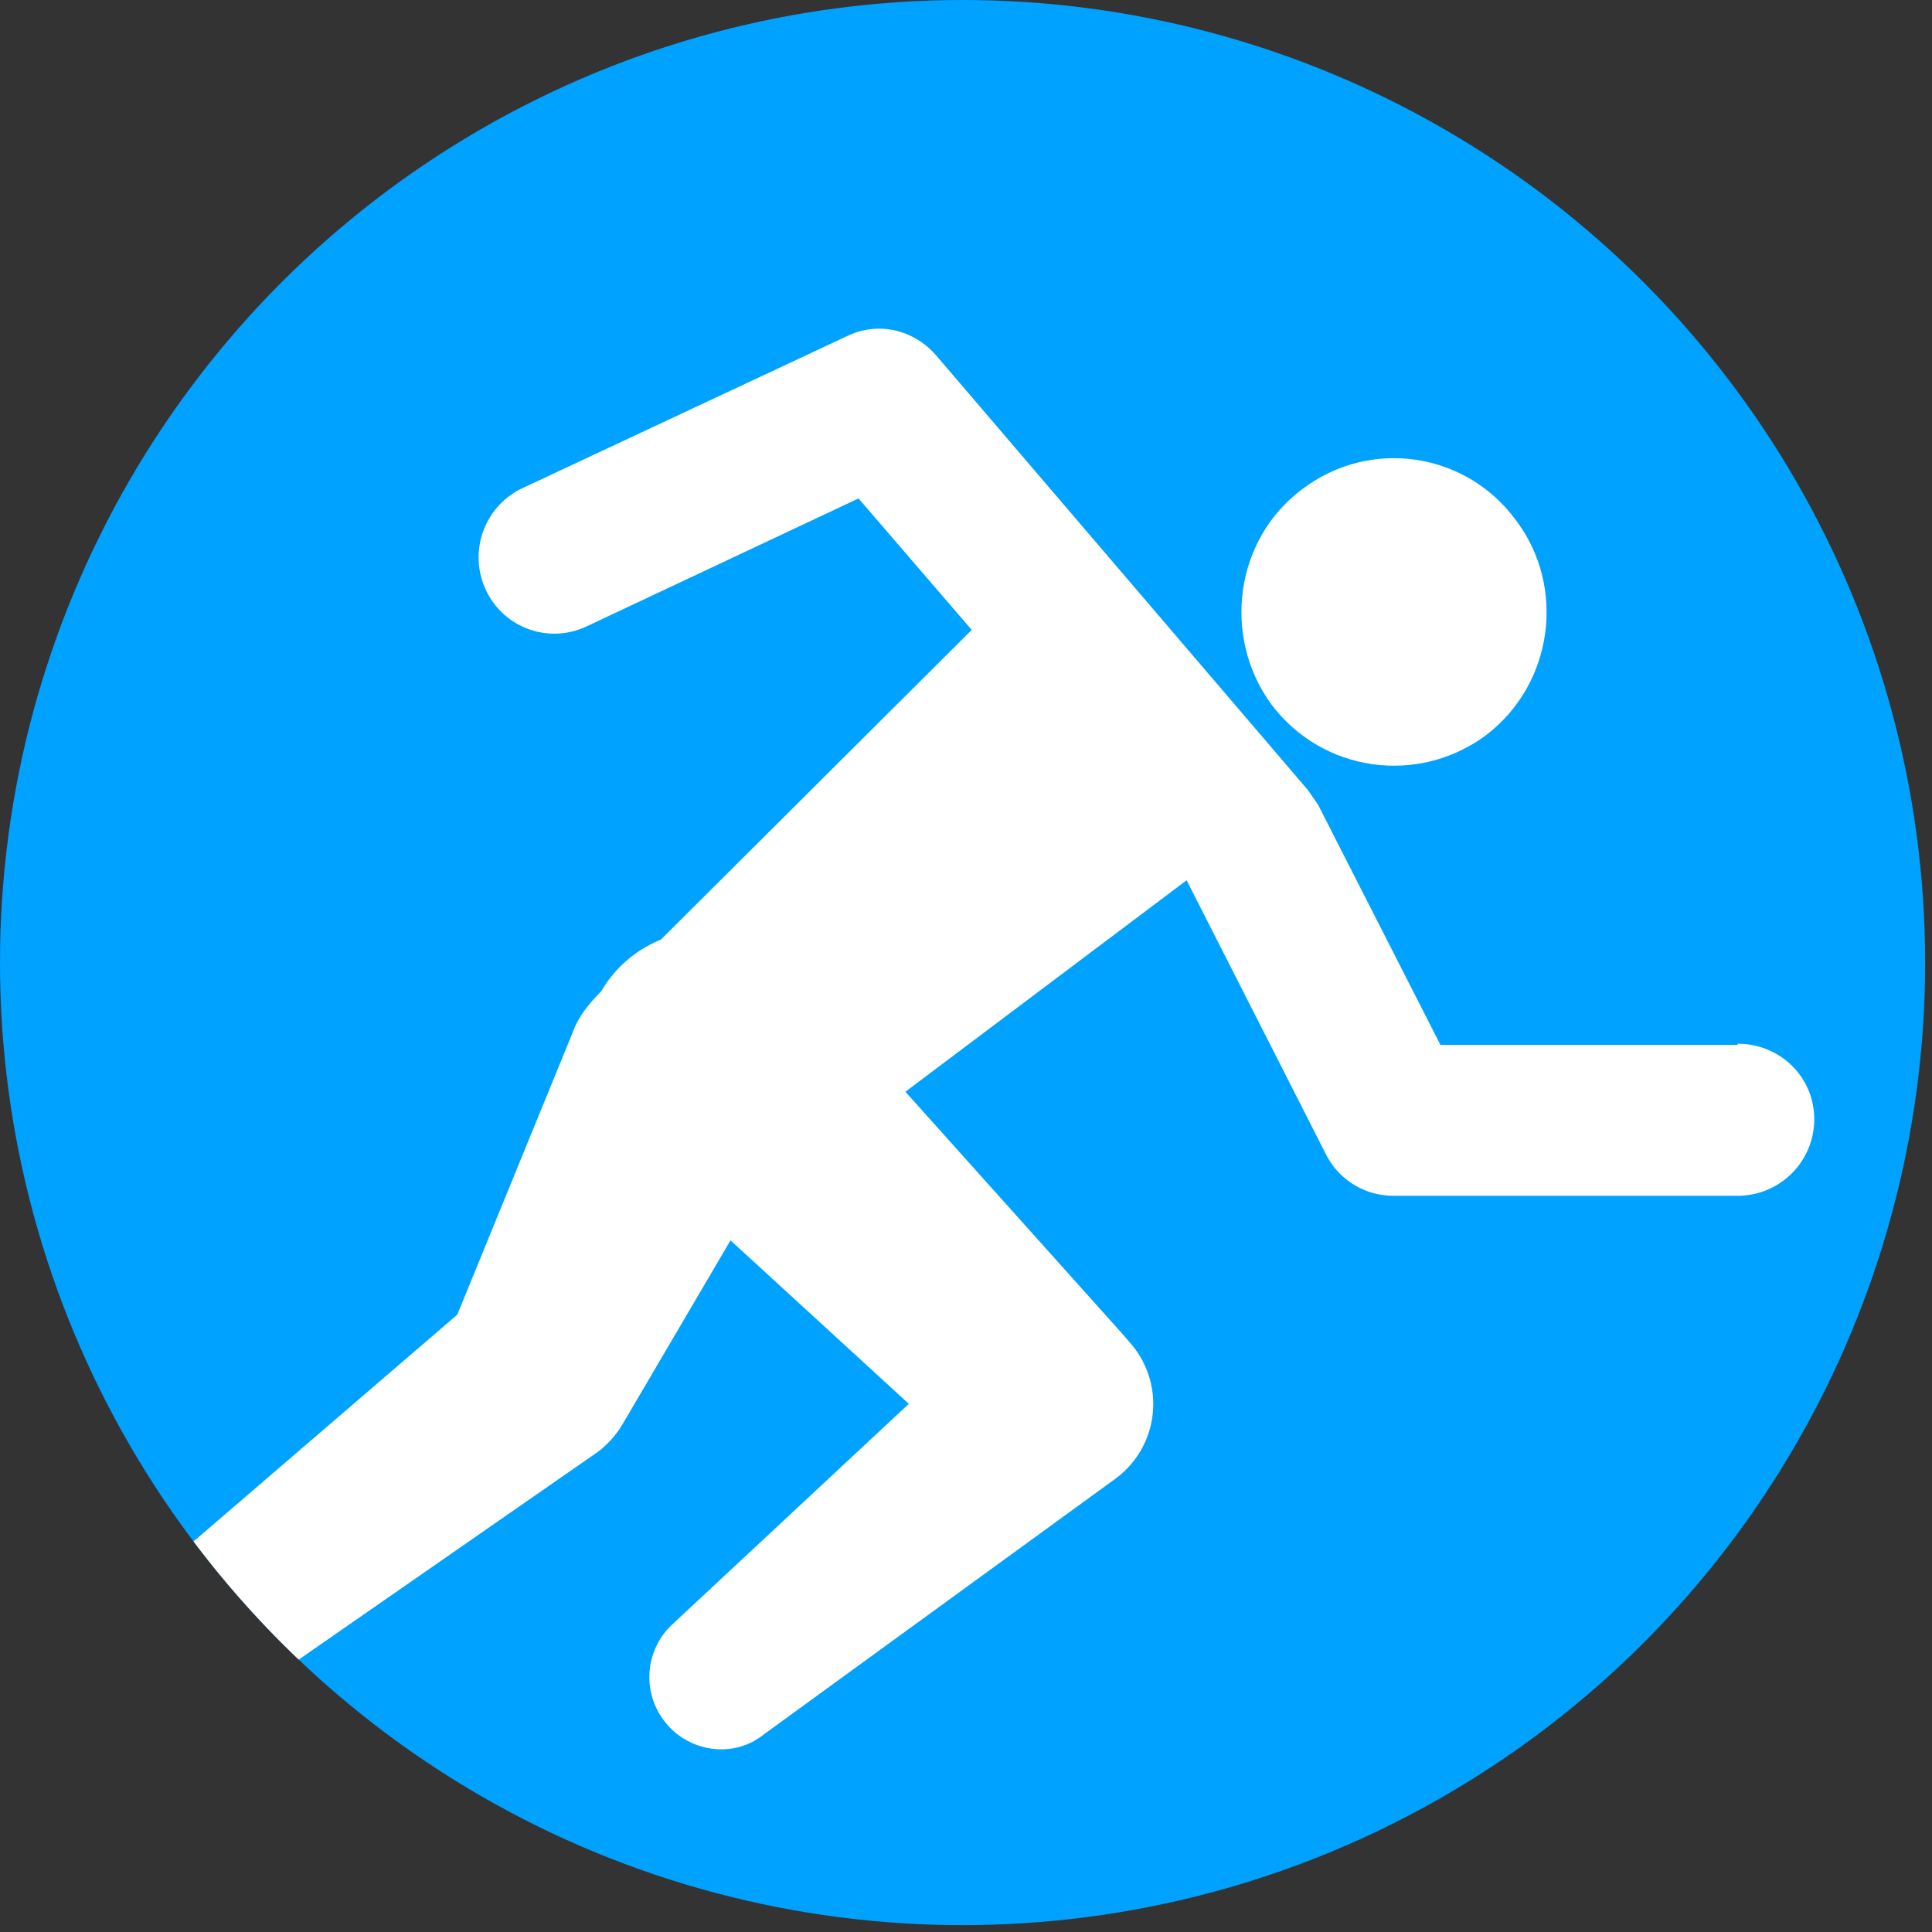 <?xml version="1.0" encoding="utf-8"?><svg viewBox="0 0 169 169" xmlns="http://www.w3.org/2000/svg" fill-rule="evenodd" clip-rule="evenodd" stroke-linejoin="round" stroke-miterlimit="1.4"><rect x="0" y="0" width="169" height="169" fill="#333333" stroke="none"/><circle cx="84.2" cy="84.2" r="84.2" fill="#00a2ff"/><clipPath id="a"><circle cx="84.2" cy="84.2" r="84.2"/></clipPath><g fill="#fff" fill-rule="nonzero" clip-path="url(#a)"><path d="M152 91.4h-26l-10.7-21-.9-1.3-32.5-38c-2-2.3-5.1-3-7.8-1.7L45.7 42.7a6.7 6.7 0 0 0-3.2 8.9 6.6 6.6 0 0 0 8.8 3.2l23.8-11.2L85 55.1 57.8 82.2a10.6 10.6 0 0 0-5.2 4.5c-1 1-2 2.2-2.5 3.6L40 115 8.6 142a6.3 6.3 0 0 0-1 8.4c2 2.8 5.8 3.5 8.7 1.6l36-25c.8-.6 1.4-1.3 1.9-2l.6-1 9.1-15.5 15.6 14.3-20.7 19.3a6.3 6.3 0 0 0-.8 8.3c2 2.8 6 3.5 8.7 1.4l30.8-22.4a8.1 8.1 0 0 0 1.3-12l-.6-.7-19-21.2L103.8 77l.1.2L116 101a6.6 6.6 0 0 0 6 3.6h30c3.7 0 6.7-3 6.7-6.7s-3-6.6-6.7-6.6z"/><path d="M111.2 61.6c4.5 6 12.9 7.1 18.8 2.7 5.9-4.5 7-13 2.6-18.8-4.4-6-12.8-7.2-18.7-2.7-5.9 4.4-7 12.9-2.7 18.8z"/></g></svg>